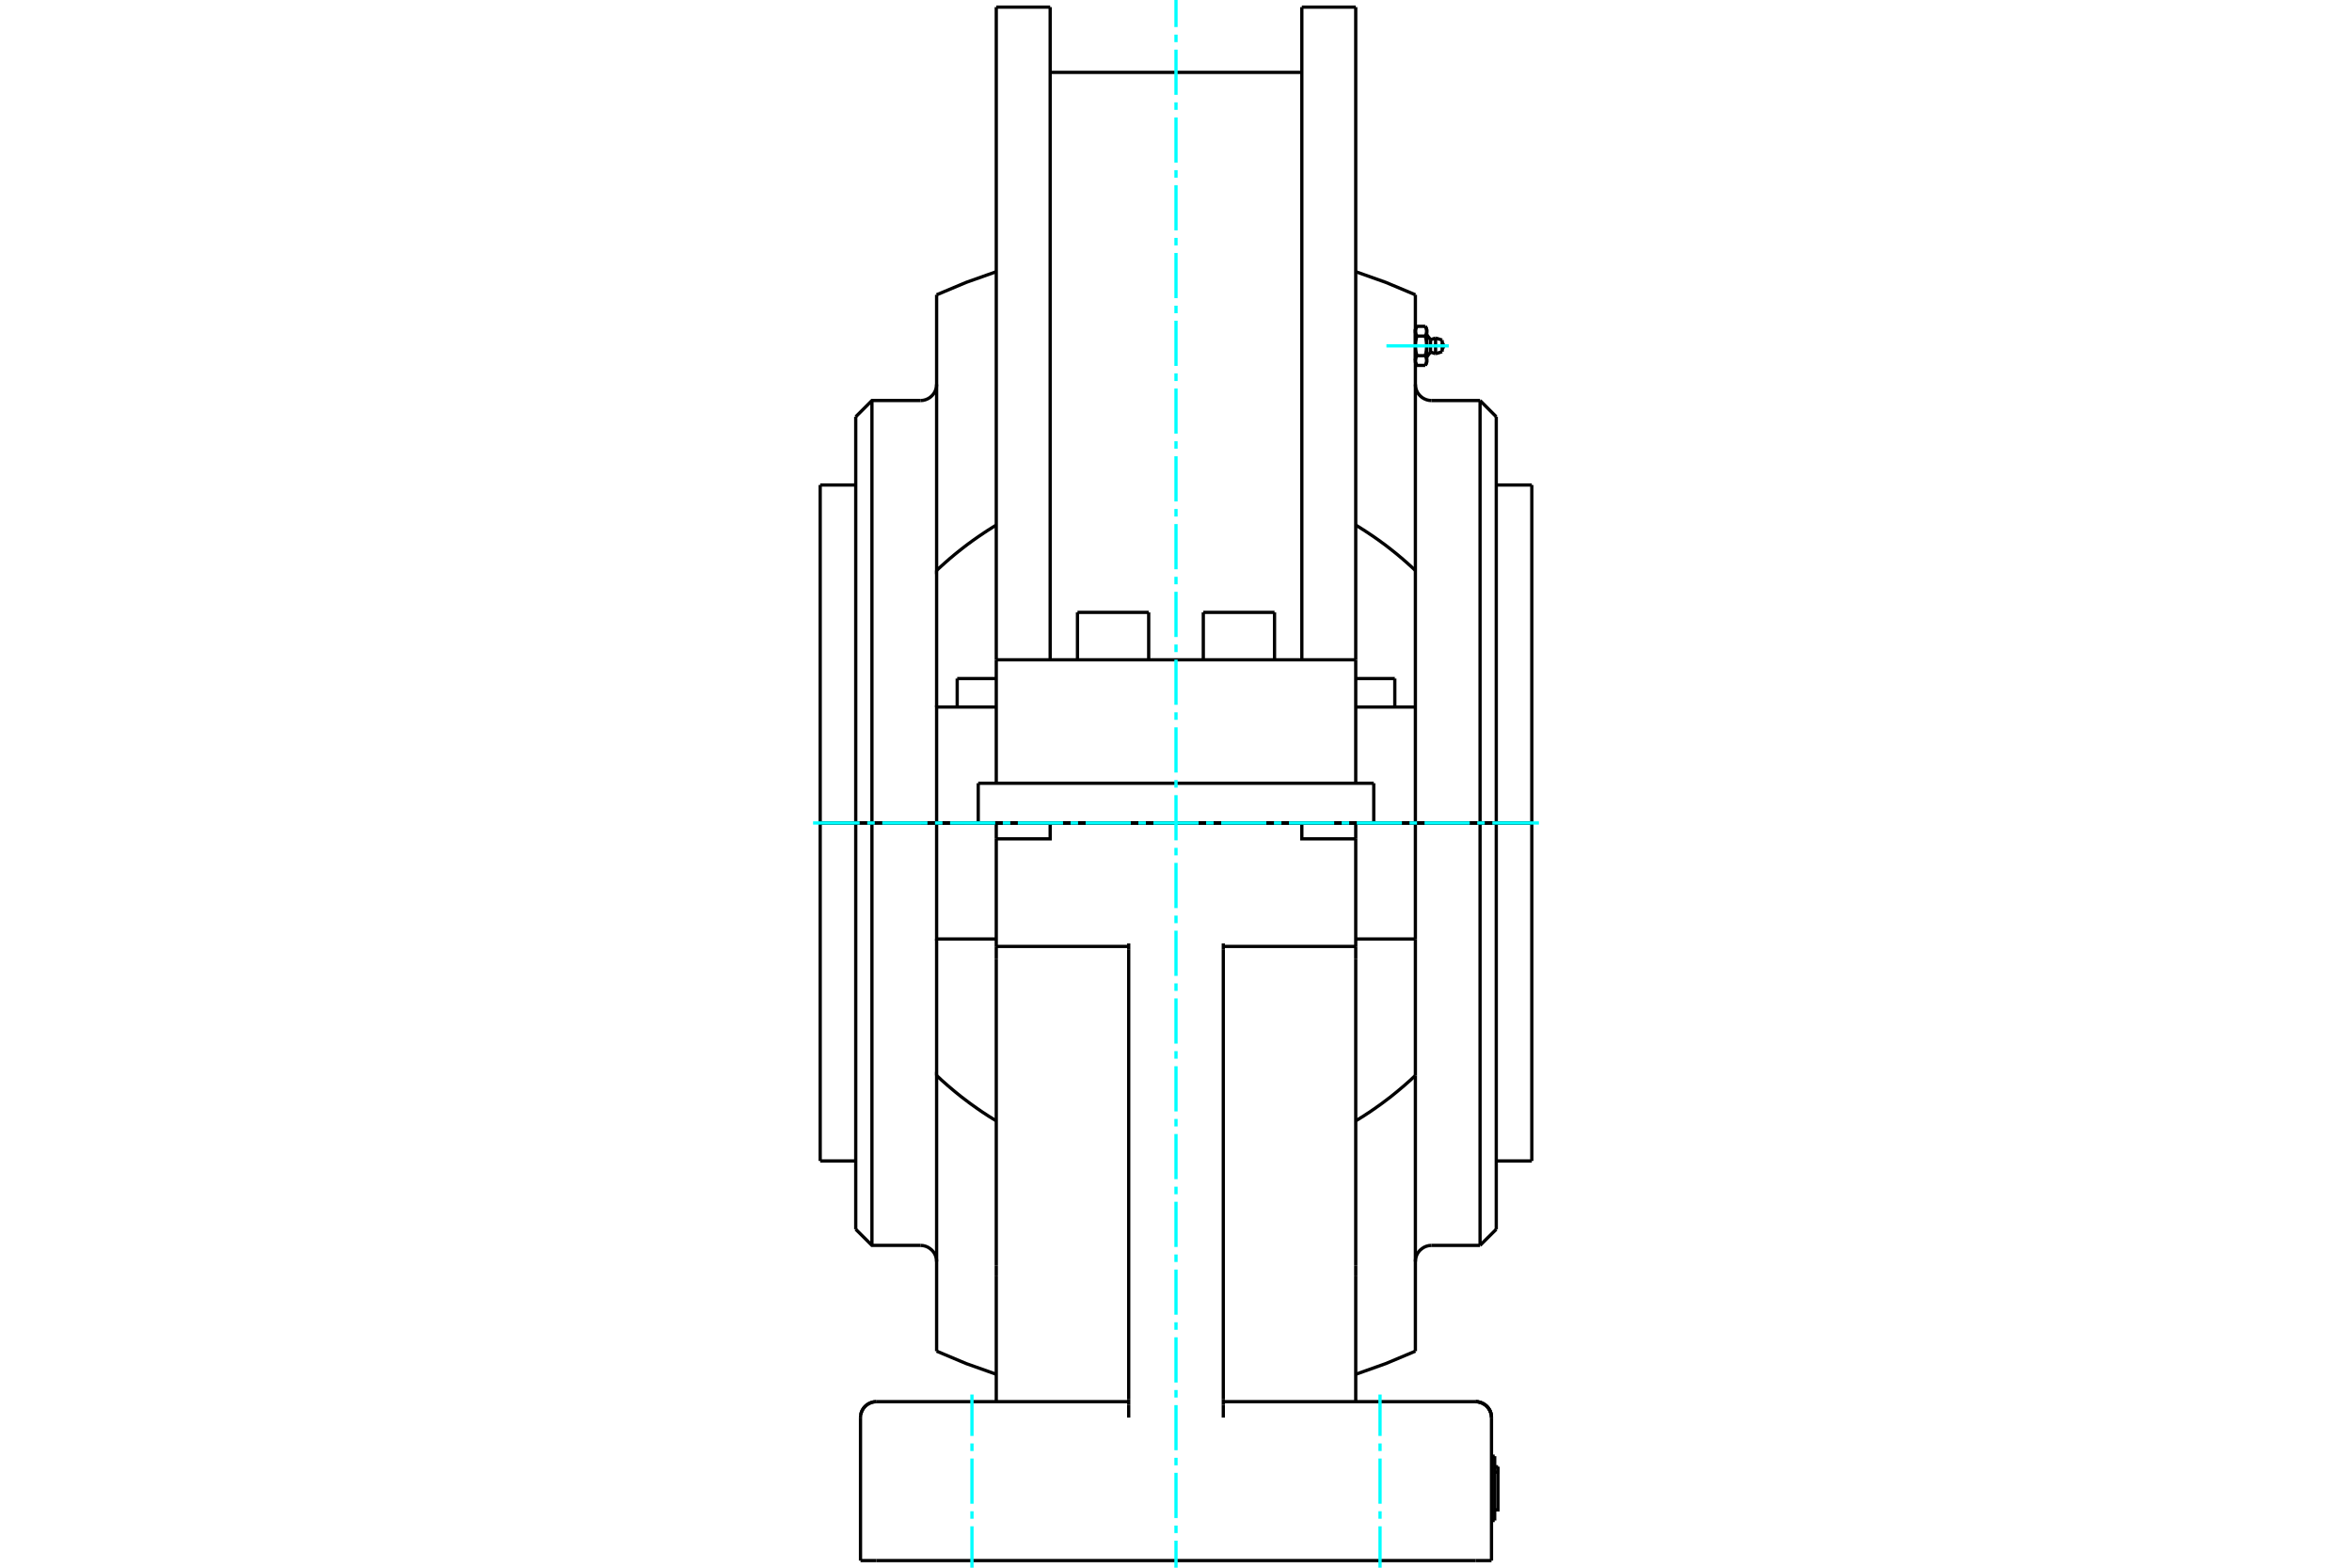<?xml version="1.0" standalone="no"?>
<!DOCTYPE svg PUBLIC "-//W3C//DTD SVG 1.1//EN"
	"http://www.w3.org/Graphics/SVG/1.1/DTD/svg11.dtd">
<svg xmlns="http://www.w3.org/2000/svg" height="100%" width="100%" viewBox="0 0 36000 24000">
	<rect x="-1800" y="-1200" width="39600" height="26400" style="fill:#FFF"/>
	<g style="fill:none; fill-rule:evenodd" transform="matrix(1 0 0 1 0 0)">
		<g style="fill:none; stroke:#000; stroke-width:50; shape-rendering:geometricPrecision">
			<line x1="18418" y1="9375" x2="19508" y2="9375"/>
			<line x1="16492" y1="9375" x2="17582" y2="9375"/>
			<line x1="14973" y1="12599" x2="21027" y2="12599"/>
			<line x1="14973" y1="11991" x2="14973" y2="12599"/>
			<line x1="21027" y1="11991" x2="21027" y2="12599"/>
			<line x1="14973" y1="11991" x2="21027" y2="11991"/>
			<line x1="15249" y1="10101" x2="15249" y2="11991"/>
			<line x1="15249" y1="109" x2="15249" y2="10101"/>
			<line x1="20751" y1="10101" x2="20751" y2="109"/>
			<line x1="20751" y1="10101" x2="20751" y2="11991"/>
			<line x1="15249" y1="10101" x2="20751" y2="10101"/>
			<line x1="19926" y1="109" x2="19926" y2="10101"/>
			<line x1="16074" y1="10101" x2="16074" y2="109"/>
			<line x1="22878" y1="22293" x2="22878" y2="23278"/>
			<line x1="22829" y1="22293" x2="22878" y2="22293"/>
			<line x1="22878" y1="23278" x2="22829" y2="23278"/>
			<line x1="22928" y1="22457" x2="22928" y2="22538"/>
			<line x1="22878" y1="22457" x2="22928" y2="22457"/>
			<polyline points="22878,22538 22928,22538 22928,22457"/>
			<polyline points="22878,23114 22928,23114 22928,22538"/>
			<line x1="18724" y1="21504" x2="18724" y2="21416"/>
			<line x1="17276" y1="21416" x2="17276" y2="21504"/>
			<line x1="18724" y1="21416" x2="18724" y2="14532"/>
			<line x1="17276" y1="14532" x2="17276" y2="21416"/>
			<line x1="18724" y1="14532" x2="18724" y2="14443"/>
			<line x1="17276" y1="14443" x2="17276" y2="14532"/>
			<line x1="15249" y1="19373" x2="15249" y2="14684"/>
			<line x1="15249" y1="19528" x2="15249" y2="19373"/>
			<line x1="15249" y1="21458" x2="15249" y2="19528"/>
			<line x1="17276" y1="21504" x2="17276" y2="21702"/>
			<line x1="17276" y1="14489" x2="15249" y2="14489"/>
			<line x1="15249" y1="14684" x2="15249" y2="14489"/>
			<line x1="13414" y1="23891" x2="22586" y2="23891"/>
			<line x1="18724" y1="21702" x2="18724" y2="21504"/>
			<line x1="20751" y1="14489" x2="18724" y2="14489"/>
			<line x1="20751" y1="14489" x2="20751" y2="14684"/>
			<line x1="18724" y1="21458" x2="22586" y2="21458"/>
			<line x1="20751" y1="19528" x2="20751" y2="21458"/>
			<line x1="20751" y1="19373" x2="20751" y2="19528"/>
			<line x1="20751" y1="14684" x2="20751" y2="19373"/>
			<line x1="22829" y1="23891" x2="22586" y2="23891"/>
			<line x1="22829" y1="23891" x2="22829" y2="21702"/>
			<line x1="13171" y1="23891" x2="13171" y2="21702"/>
			<line x1="13414" y1="23891" x2="13171" y2="23891"/>
			<line x1="13414" y1="21458" x2="17276" y2="21458"/>
			<polyline points="13176,21654 13176,21654 13176,21653 13176,21653 13176,21652 13176,21650 13177,21648 13177,21646 13178,21643 13179,21640 13180,21637 13181,21633 13182,21629 13183,21625 13185,21620 13187,21615 13189,21610 13191,21604 13194,21598 13197,21592 13201,21585 13205,21578 13209,21571 13214,21564 13219,21556 13226,21548 13233,21539 13242,21530 13252,21521 13263,21511 13276,21502 13291,21492 13310,21482 13334,21472 13367,21463 13414,21458"/>
			<polyline points="22829,21702 22826,21664 22817,21626 22803,21591 22783,21559 22758,21530 22729,21505 22696,21485 22661,21470 22624,21461 22586,21458"/>
			<line x1="20751" y1="12842" x2="20751" y2="14489"/>
			<line x1="20751" y1="12599" x2="20751" y2="12842"/>
			<polyline points="22586,21458 22633,21463 22666,21472 22690,21482 22709,21492 22724,21502 22737,21511 22748,21521 22758,21530 22767,21539 22774,21548 22781,21556 22786,21564 22791,21571 22795,21578 22799,21585 22803,21592 22806,21598 22809,21604 22811,21610 22813,21615 22815,21620 22817,21625 22818,21629 22819,21633 22820,21637 22821,21640 22822,21643 22823,21646 22823,21648 22824,21650 22824,21652 22824,21653 22824,21653 22824,21654 22824,21654"/>
			<line x1="15249" y1="12842" x2="15249" y2="12599"/>
			<line x1="15249" y1="14489" x2="15249" y2="12842"/>
			<line x1="20751" y1="12599" x2="19926" y2="12599"/>
			<polyline points="20751,12842 19926,12842 19926,12599"/>
			<polyline points="16074,12599 16074,12842 15249,12842"/>
			<line x1="16074" y1="12599" x2="19926" y2="12599"/>
			<line x1="16074" y1="12599" x2="15249" y2="12599"/>
			<line x1="15976" y1="12599" x2="20024" y2="12599"/>
			<line x1="21664" y1="16465" x2="21664" y2="20685"/>
			<polyline points="21664,16465 21639,16488 21614,16511 21590,16534 21565,16556 21539,16579 21514,16601 21489,16623 21463,16645 21437,16667 21411,16689 21386,16710 21359,16732 21333,16753 21307,16774 21281,16795 21254,16815 21228,16835 21201,16855 21175,16875 21148,16895 21122,16914 21095,16933 21068,16952 21042,16971 21015,16989 20988,17008 20962,17026 20935,17043 20908,17061 20882,17078 20856,17095 20829,17111 20803,17128 20776,17144 20750,17160"/>
			<line x1="20752" y1="14375" x2="21664" y2="14375"/>
			<line x1="21664" y1="12599" x2="21664" y2="14375"/>
			<line x1="21664" y1="12599" x2="20753" y2="12599"/>
			<line x1="21664" y1="14375" x2="21664" y2="16465"/>
			<polyline points="15248,10824 14336,10824 14336,12599"/>
			<line x1="14336" y1="10824" x2="14336" y2="8733"/>
			<polyline points="14336,4513 14336,8733 14361,8710 14386,8687 14411,8664 14436,8642 14461,8619 14486,8597 14512,8575 14537,8552 14563,8531 14589,8509 14615,8487 14641,8466 14667,8445 14694,8424 14720,8403 14746,8383 14773,8362 14799,8342 14826,8322 14853,8303 14879,8283 14906,8264 14933,8245 14960,8226 14986,8208 15013,8190 15040,8172 15066,8154 15093,8137 15119,8119 15146,8103 15172,8086 15199,8069 15225,8053 15252,8037"/>
			<line x1="14336" y1="12599" x2="15976" y2="12599"/>
			<polyline points="15247,12599 14336,12599 14336,14375 15248,14375"/>
			<polyline points="15250,17160 15224,17144 15197,17128 15171,17111 15144,17095 15118,17078 15092,17061 15065,17043 15038,17026 15012,17008 14985,16989 14958,16971 14932,16952 14905,16933 14878,16914 14852,16895 14825,16875 14799,16855 14772,16835 14746,16815 14719,16795 14693,16774 14667,16753 14641,16732 14614,16710 14589,16689 14563,16667 14537,16645 14511,16623 14486,16601 14461,16579 14435,16556 14410,16534 14386,16511 14361,16488 14336,16465 14336,20685"/>
			<line x1="14336" y1="16465" x2="14336" y2="14375"/>
			<line x1="22902" y1="12599" x2="22902" y2="18819"/>
			<polyline points="22902,12599 22654,12599 22654,19066"/>
			<polyline points="22654,12599 21911,12599 21664,12599"/>
			<line x1="23446" y1="12599" x2="22902" y2="12599"/>
			<line x1="13098" y1="12599" x2="12554" y2="12599"/>
			<line x1="13346" y1="12599" x2="13098" y2="12599"/>
			<line x1="14089" y1="12599" x2="13346" y2="12599"/>
			<line x1="14336" y1="12599" x2="14089" y2="12599"/>
			<line x1="23446" y1="17773" x2="23446" y2="12599"/>
			<line x1="14760" y1="12599" x2="14336" y2="12599"/>
			<line x1="13098" y1="18819" x2="13098" y2="12599"/>
			<line x1="13346" y1="19066" x2="13346" y2="12599"/>
			<line x1="12554" y1="12599" x2="12554" y2="17773"/>
			<line x1="14651" y1="10388" x2="15249" y2="10388"/>
			<line x1="21664" y1="10824" x2="20752" y2="10824"/>
			<polyline points="21664,4513 21664,8733 21664,10824 21664,12599"/>
			<polyline points="20748,8037 20775,8053 20801,8069 20828,8086 20854,8103 20881,8119 20907,8137 20934,8154 20960,8172 20987,8190 21014,8208 21040,8226 21067,8245 21094,8264 21121,8283 21147,8303 21174,8322 21201,8342 21227,8362 21254,8383 21280,8403 21306,8424 21333,8445 21359,8466 21385,8487 21411,8509 21437,8531 21463,8552 21488,8575 21514,8597 21539,8619 21564,8642 21589,8664 21614,8687 21639,8710 21664,8733"/>
			<line x1="20024" y1="12599" x2="21664" y2="12599"/>
			<line x1="20751" y1="10388" x2="21349" y2="10388"/>
			<polyline points="21664,12599 21911,12599 22654,12599"/>
			<polyline points="22654,6132 22654,12599 22902,12599"/>
			<line x1="22902" y1="6380" x2="22902" y2="12599"/>
			<polyline points="14089,12599 22902,12599 23446,12599 23446,7425"/>
			<line x1="14089" y1="12599" x2="14336" y2="12599"/>
			<line x1="13346" y1="12599" x2="13346" y2="6132"/>
			<line x1="13346" y1="12599" x2="14089" y2="12599"/>
			<line x1="13098" y1="12599" x2="13098" y2="6380"/>
			<line x1="13098" y1="12599" x2="13346" y2="12599"/>
			<line x1="12554" y1="12599" x2="13098" y2="12599"/>
			<line x1="12554" y1="7425" x2="12554" y2="12599"/>
			<polyline points="21664,5070 21664,5068 21664,5066 21664,5064 21664,5062 21664,5060 21665,5058 21665,5056 21665,5054 21665,5052 21666,5050 21666,5048 21667,5046 21667,5044 21668,5042 21668,5040 21669,5038 21669,5035 21670,5033 21671,5031 21671,5029 21672,5027 21673,5025 21674,5023 21675,5021 21676,5018 21676,5016 21678,5014 21679,5012 21680,5009 21681,5007 21682,5005 21683,5003 21684,5000 21686,4998 21687,4996"/>
			<polyline points="21687,5145 21686,5143 21684,5141 21683,5138 21682,5136 21681,5134 21680,5131 21679,5129 21678,5127 21676,5125 21676,5123 21675,5120 21674,5118 21673,5116 21672,5114 21671,5112 21671,5110 21670,5108 21669,5105 21669,5103 21668,5101 21668,5099 21667,5097 21667,5095 21666,5093 21666,5091 21665,5089 21665,5087 21665,5085 21665,5083 21664,5081 21664,5079 21664,5077 21664,5075 21664,5073 21664,5070"/>
			<line x1="21687" y1="5145" x2="21815" y2="5145"/>
			<polyline points="21838,5070 21838,5073 21838,5075 21838,5077 21838,5079 21837,5081 21837,5083 21837,5085 21837,5087 21836,5089 21836,5091 21836,5093 21835,5095 21835,5097 21834,5099 21834,5101 21833,5103 21833,5105 21832,5108 21831,5110 21830,5112 21830,5114 21829,5116 21828,5118 21827,5120 21826,5123 21825,5125 21824,5127 21823,5129 21822,5131 21821,5134 21820,5136 21819,5138 21817,5141 21816,5143 21815,5145"/>
			<polyline points="21815,4996 21816,4998 21817,5000 21819,5003 21820,5005 21821,5007 21822,5009 21823,5012 21824,5014 21825,5016 21826,5018 21827,5021 21828,5023 21829,5025 21830,5027 21830,5029 21831,5031 21832,5033 21833,5035 21833,5038 21834,5040 21834,5042 21835,5044 21835,5046 21836,5048 21836,5050 21836,5052 21837,5054 21837,5056 21837,5058 21837,5060 21838,5062 21838,5064 21838,5066 21838,5068 21838,5070"/>
			<line x1="21815" y1="4996" x2="21687" y2="4996"/>
			<polyline points="21815,5145 21816,5150 21817,5155 21819,5159 21820,5164 21821,5169 21822,5173 21823,5178 21824,5182 21825,5186 21826,5191 21827,5195 21828,5199 21829,5204 21830,5208 21830,5212 21831,5217 21832,5221 21833,5225 21833,5229 21834,5233 21834,5237 21835,5242 21835,5246 21836,5250 21836,5254 21836,5258 21837,5262 21837,5266 21837,5270 21837,5274 21838,5279 21838,5283 21838,5287 21838,5291 21838,5295"/>
			<line x1="21838" y1="5070" x2="21838" y2="5295"/>
			<line x1="21838" y1="5036" x2="21838" y2="5070"/>
			<polyline points="21664,5070 21664,5295 21664,5291 21664,5287 21664,5283 21664,5279 21664,5274 21665,5270 21665,5266 21665,5262 21665,5258 21666,5254 21666,5250 21667,5246 21667,5242 21668,5237 21668,5233 21669,5229 21669,5225 21670,5221 21671,5217 21671,5212 21672,5208 21673,5204 21674,5199 21675,5195 21676,5191 21676,5186 21678,5182 21679,5178 21680,5173 21681,5169 21682,5164 21683,5159 21684,5155 21686,5150 21687,5145"/>
			<line x1="21664" y1="5036" x2="21664" y2="5070"/>
			<polyline points="21815,5594 21687,5594 21686,5592 21684,5590 21683,5587 21682,5585 21681,5583 21680,5580 21679,5578 21678,5576 21676,5574 21676,5572 21675,5569 21674,5567 21673,5565 21672,5563 21671,5561 21671,5559 21670,5557 21669,5554 21669,5552 21668,5550 21668,5548 21667,5546 21667,5544 21666,5542 21666,5540 21665,5538 21665,5536 21665,5534 21665,5532 21664,5530 21664,5528 21664,5526 21664,5524 21664,5522 21664,5519 21664,5554"/>
			<line x1="21838" y1="5519" x2="21838" y2="5554"/>
			<polyline points="21838,5519 21838,5522 21838,5524 21838,5526 21838,5528 21837,5530 21837,5532 21837,5534 21837,5536 21836,5538 21836,5540 21836,5542 21835,5544 21835,5546 21834,5548 21834,5550 21833,5552 21833,5554 21832,5557 21831,5559 21830,5561 21830,5563 21829,5565 21828,5567 21827,5569 21826,5572 21825,5574 21824,5576 21823,5578 21822,5580 21821,5583 21820,5585 21819,5587 21817,5590 21816,5592 21815,5594"/>
			<polyline points="21664,5519 21664,5517 21664,5515 21664,5513 21664,5511 21664,5509 21665,5507 21665,5505 21665,5503 21665,5501 21666,5499 21666,5497 21667,5495 21667,5493 21668,5491 21668,5489 21669,5487 21669,5484 21670,5482 21671,5480 21671,5478 21672,5476 21673,5474 21674,5472 21675,5470 21676,5467 21676,5465 21678,5463 21679,5461 21680,5459 21681,5456 21682,5454 21683,5452 21684,5449 21686,5447 21687,5445"/>
			<polyline points="21815,5445 21816,5447 21817,5449 21819,5452 21820,5454 21821,5456 21822,5459 21823,5461 21824,5463 21825,5465 21826,5467 21827,5470 21828,5472 21829,5474 21830,5476 21830,5478 21831,5480 21832,5482 21833,5484 21833,5487 21834,5489 21834,5491 21835,5493 21835,5495 21836,5497 21836,5499 21836,5501 21837,5503 21837,5505 21837,5507 21837,5509 21838,5511 21838,5513 21838,5515 21838,5517 21838,5519"/>
			<line x1="21815" y1="5445" x2="21687" y2="5445"/>
			<line x1="21838" y1="5295" x2="21838" y2="5519"/>
			<polyline points="21838,5295 21838,5299 21838,5303 21838,5307 21838,5311 21837,5315 21837,5320 21837,5324 21837,5328 21836,5332 21836,5336 21836,5340 21835,5344 21835,5348 21834,5352 21834,5357 21833,5361 21833,5365 21832,5369 21831,5373 21830,5378 21830,5382 21829,5386 21828,5390 21827,5395 21826,5399 21825,5404 21824,5408 21823,5412 21822,5417 21821,5421 21820,5426 21819,5431 21817,5435 21816,5440 21815,5445"/>
			<polyline points="21687,5445 21686,5440 21684,5435 21683,5431 21682,5426 21681,5421 21680,5417 21679,5412 21678,5408 21676,5404 21676,5399 21675,5395 21674,5390 21673,5386 21672,5382 21671,5378 21671,5373 21670,5369 21669,5365 21669,5361 21668,5357 21668,5352 21667,5348 21667,5344 21666,5340 21666,5336 21665,5332 21665,5328 21665,5324 21665,5320 21664,5315 21664,5311 21664,5307 21664,5303 21664,5299 21664,5295 21664,5519"/>
			<line x1="21896" y1="5200" x2="21896" y2="5390"/>
			<line x1="21973" y1="5175" x2="21973" y2="5415"/>
			<line x1="22074" y1="5206" x2="22074" y2="5384"/>
			<line x1="18600" y1="12599" x2="18600" y2="12599"/>
			<line x1="19326" y1="12599" x2="19326" y2="12599"/>
			<line x1="18418" y1="9375" x2="18418" y2="10101"/>
			<line x1="19508" y1="10101" x2="19508" y2="9375"/>
			<line x1="16674" y1="12599" x2="16674" y2="12599"/>
			<line x1="17400" y1="12599" x2="17400" y2="12599"/>
			<line x1="16492" y1="9375" x2="16492" y2="10101"/>
			<line x1="17582" y1="10101" x2="17582" y2="9375"/>
			<line x1="18600" y1="12599" x2="18600" y2="12599"/>
			<polyline points="16674,12599 16674,12599 16674,12599"/>
			<line x1="19926" y1="1108" x2="16074" y2="1108"/>
			<line x1="20751" y1="109" x2="19926" y2="109"/>
			<line x1="16074" y1="109" x2="15249" y2="109"/>
			<line x1="22928" y1="22457" x2="22878" y2="22457"/>
			<polyline points="22829,21702 22826,21664 22817,21626 22803,21591 22783,21559 22758,21530 22729,21505 22696,21485 22661,21470 22624,21461 22586,21458"/>
			<polyline points="13414,21458 13376,21461 13339,21470 13304,21485 13271,21505 13242,21530 13217,21559 13197,21591 13183,21626 13174,21664 13171,21702"/>
			<polyline points="20751,21039 21212,20875 21664,20685"/>
			<polyline points="15256,4157 14791,4322 14336,4513"/>
			<polyline points="14336,20685 14788,20875 15249,21039"/>
			<line x1="22654" y1="19066" x2="22902" y2="18819"/>
			<line x1="21911" y1="19066" x2="22654" y2="19066"/>
			<polyline points="21911,19066 21872,19069 21835,19078 21799,19093 21766,19114 21736,19139 21711,19168 21691,19201 21676,19237 21667,19275 21664,19314"/>
			<line x1="22902" y1="17773" x2="23446" y2="17773"/>
			<polyline points="13098,18819 13346,19066 14089,19066"/>
			<polyline points="14336,19314 14333,19275 14324,19237 14309,19201 14289,19168 14264,19139 14234,19114 14201,19093 14165,19078 14128,19069 14089,19066"/>
			<line x1="12554" y1="17773" x2="13098" y2="17773"/>
			<line x1="14760" y1="12599" x2="14760" y2="12599"/>
			<line x1="15195" y1="12599" x2="15195" y2="12599"/>
			<line x1="14651" y1="10388" x2="14651" y2="10824"/>
			<polyline points="21664,4513 21209,4322 20744,4157"/>
			<line x1="21240" y1="12599" x2="21240" y2="12599"/>
			<line x1="21349" y1="10824" x2="21349" y2="10388"/>
			<line x1="21240" y1="12599" x2="21240" y2="12599"/>
			<polyline points="21664,5884 21667,5923 21676,5961 21691,5997 21711,6030 21736,6059 21766,6085 21799,6105 21835,6120 21872,6129 21911,6132"/>
			<line x1="22654" y1="6132" x2="21911" y2="6132"/>
			<line x1="22902" y1="6380" x2="22654" y2="6132"/>
			<line x1="23446" y1="7425" x2="22902" y2="7425"/>
			<polyline points="14089,6132 14128,6129 14165,6120 14201,6105 14234,6085 14264,6059 14289,6030 14309,5997 14324,5961 14333,5923 14336,5884"/>
			<polyline points="14089,6132 13346,6132 13098,6380"/>
			<line x1="13098" y1="7425" x2="12554" y2="7425"/>
			<polyline points="22074,5339 22081,5333 22086,5327 22090,5319 22093,5312 22095,5303 22096,5295 22095,5287 22093,5278 22090,5271 22086,5263 22081,5257 22074,5251"/>
			<line x1="21838" y1="5036" x2="21815" y2="4996"/>
			<line x1="21687" y1="4996" x2="21664" y2="5036"/>
			<line x1="21664" y1="5554" x2="21687" y2="5594"/>
			<line x1="21815" y1="5594" x2="21838" y2="5554"/>
			<line x1="21664" y1="5534" x2="21664" y2="5534"/>
			<line x1="21896" y1="5200" x2="21838" y2="5125"/>
			<line x1="21838" y1="5465" x2="21896" y2="5390"/>
			<line x1="21973" y1="5175" x2="21896" y2="5200"/>
			<line x1="21896" y1="5390" x2="21973" y2="5415"/>
			<line x1="22074" y1="5206" x2="21973" y2="5175"/>
			<line x1="21973" y1="5415" x2="22074" y2="5384"/>
		</g>
		<g style="fill:none; stroke:#0FF; stroke-width:50; shape-rendering:geometricPrecision">
			<line x1="12445" y1="12599" x2="13158" y2="12599"/>
			<line x1="13274" y1="12599" x2="13389" y2="12599"/>
			<line x1="13504" y1="12599" x2="14196" y2="12599"/>
			<line x1="14311" y1="12599" x2="14426" y2="12599"/>
			<line x1="14542" y1="12599" x2="15233" y2="12599"/>
			<line x1="15349" y1="12599" x2="15464" y2="12599"/>
			<line x1="15579" y1="12599" x2="16271" y2="12599"/>
			<line x1="16386" y1="12599" x2="16501" y2="12599"/>
			<line x1="16617" y1="12599" x2="17308" y2="12599"/>
			<line x1="17424" y1="12599" x2="17539" y2="12599"/>
			<line x1="17654" y1="12599" x2="18346" y2="12599"/>
			<line x1="18461" y1="12599" x2="18576" y2="12599"/>
			<line x1="18692" y1="12599" x2="19383" y2="12599"/>
			<line x1="19499" y1="12599" x2="19614" y2="12599"/>
			<line x1="19729" y1="12599" x2="20421" y2="12599"/>
			<line x1="20536" y1="12599" x2="20651" y2="12599"/>
			<line x1="20767" y1="12599" x2="21458" y2="12599"/>
			<line x1="21574" y1="12599" x2="21689" y2="12599"/>
			<line x1="21804" y1="12599" x2="22496" y2="12599"/>
			<line x1="22611" y1="12599" x2="22726" y2="12599"/>
			<line x1="22842" y1="12599" x2="23555" y2="12599"/>
			<line x1="21221" y1="5295" x2="22175" y2="5295"/>
			<line x1="18000" y1="24000" x2="18000" y2="23586"/>
			<line x1="18000" y1="23470" x2="18000" y2="23355"/>
			<line x1="18000" y1="23240" x2="18000" y2="22548"/>
			<line x1="18000" y1="22433" x2="18000" y2="22318"/>
			<line x1="18000" y1="22202" x2="18000" y2="21511"/>
			<line x1="18000" y1="21395" x2="18000" y2="21280"/>
			<line x1="18000" y1="21165" x2="18000" y2="20473"/>
			<line x1="18000" y1="20358" x2="18000" y2="20243"/>
			<line x1="18000" y1="20127" x2="18000" y2="19436"/>
			<line x1="18000" y1="19320" x2="18000" y2="19205"/>
			<line x1="18000" y1="19090" x2="18000" y2="18398"/>
			<line x1="18000" y1="18283" x2="18000" y2="18167"/>
			<line x1="18000" y1="18052" x2="18000" y2="17361"/>
			<line x1="18000" y1="17245" x2="18000" y2="17130"/>
			<line x1="18000" y1="17015" x2="18000" y2="16323"/>
			<line x1="18000" y1="16208" x2="18000" y2="16092"/>
			<line x1="18000" y1="15977" x2="18000" y2="15285"/>
			<line x1="18000" y1="15170" x2="18000" y2="15055"/>
			<line x1="18000" y1="14940" x2="18000" y2="14248"/>
			<line x1="18000" y1="14133" x2="18000" y2="14017"/>
			<line x1="18000" y1="13902" x2="18000" y2="13210"/>
			<line x1="18000" y1="13095" x2="18000" y2="12980"/>
			<line x1="18000" y1="12865" x2="18000" y2="12173"/>
			<line x1="18000" y1="12058" x2="18000" y2="11942"/>
			<line x1="18000" y1="11827" x2="18000" y2="11135"/>
			<line x1="18000" y1="11020" x2="18000" y2="10905"/>
			<line x1="18000" y1="10790" x2="18000" y2="10098"/>
			<line x1="18000" y1="9983" x2="18000" y2="9867"/>
			<line x1="18000" y1="9752" x2="18000" y2="9060"/>
			<line x1="18000" y1="8945" x2="18000" y2="8830"/>
			<line x1="18000" y1="8715" x2="18000" y2="8023"/>
			<line x1="18000" y1="7908" x2="18000" y2="7792"/>
			<line x1="18000" y1="7677" x2="18000" y2="6985"/>
			<line x1="18000" y1="6870" x2="18000" y2="6755"/>
			<line x1="18000" y1="6639" x2="18000" y2="5948"/>
			<line x1="18000" y1="5833" x2="18000" y2="5717"/>
			<line x1="18000" y1="5602" x2="18000" y2="4910"/>
			<line x1="18000" y1="4795" x2="18000" y2="4680"/>
			<line x1="18000" y1="4564" x2="18000" y2="3873"/>
			<line x1="18000" y1="3757" x2="18000" y2="3642"/>
			<line x1="18000" y1="3527" x2="18000" y2="2835"/>
			<line x1="18000" y1="2720" x2="18000" y2="2605"/>
			<line x1="18000" y1="2489" x2="18000" y2="1798"/>
			<line x1="18000" y1="1682" x2="18000" y2="1567"/>
			<line x1="18000" y1="1452" x2="18000" y2="760"/>
			<line x1="18000" y1="645" x2="18000" y2="530"/>
			<line x1="18000" y1="414" x2="18000" y2="0"/>
			<line x1="21123" y1="24000" x2="21123" y2="23366"/>
			<line x1="21123" y1="23251" x2="21123" y2="23136"/>
			<line x1="21123" y1="23021" x2="21123" y2="22329"/>
			<line x1="21123" y1="22214" x2="21123" y2="22098"/>
			<line x1="21123" y1="21983" x2="21123" y2="21349"/>
			<line x1="14877" y1="24000" x2="14877" y2="23366"/>
			<line x1="14877" y1="23251" x2="14877" y2="23136"/>
			<line x1="14877" y1="23021" x2="14877" y2="22329"/>
			<line x1="14877" y1="22214" x2="14877" y2="22098"/>
			<line x1="14877" y1="21983" x2="14877" y2="21349"/>
		</g>
	</g>
</svg>
